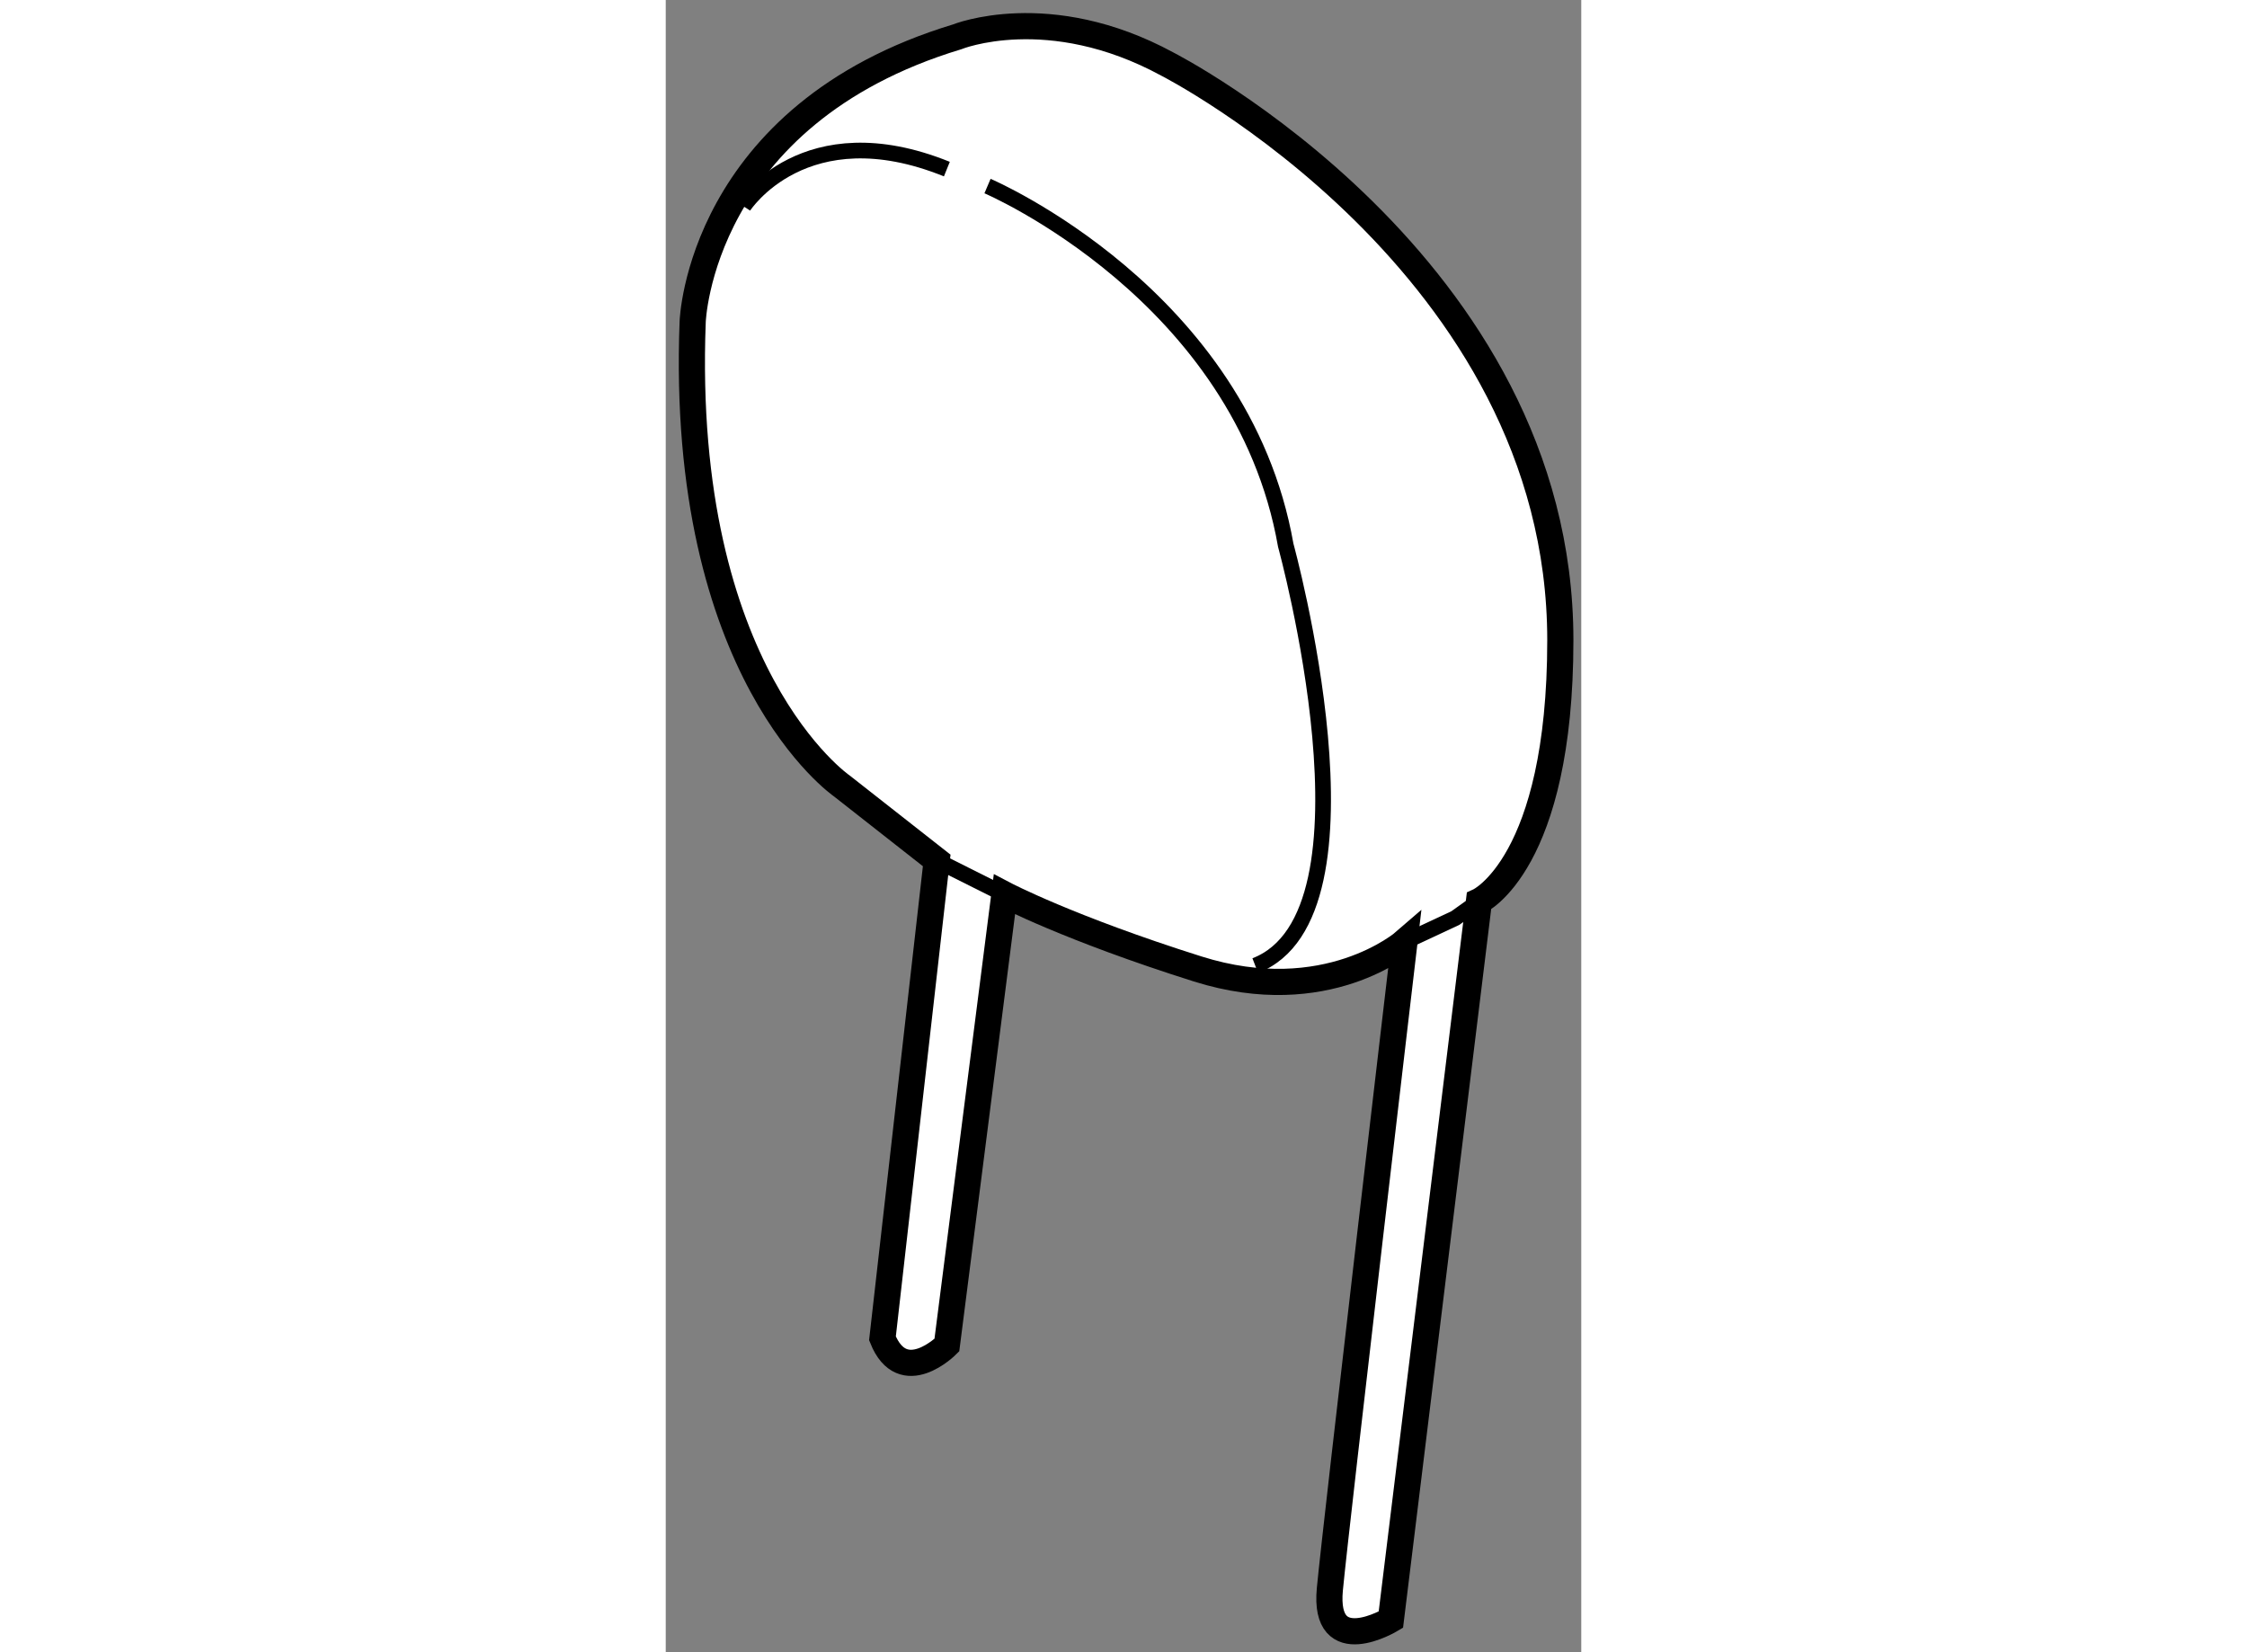 <?xml version="1.0" encoding="utf-8"?>
<!-- Generator: Adobe Illustrator 15.1.0, SVG Export Plug-In . SVG Version: 6.00 Build 0)  -->
<!DOCTYPE svg PUBLIC "-//W3C//DTD SVG 1.1//EN" "http://www.w3.org/Graphics/SVG/1.1/DTD/svg11.dtd">
<svg version="1.1" xmlns="http://www.w3.org/2000/svg" xmlns:xlink="http://www.w3.org/1999/xlink" x="0px" y="0px" width="244.8px"
	 height="180px" viewBox="100.957 1.526 17.498 31.578" enable-background="new 0 0 244.8 180" xml:space="preserve">
	
<rect x="100.957" y="1.526" width="17.498" height="31.578" fill="#808080" stroke="none"/>
	
<g><path fill="#FFFFFF" stroke="#000000" stroke-width="0.5" d="M118.055,13.762c0-7.191-7.514-11.013-7.514-11.013
			c-2.267-1.23-4.017-0.518-4.017-0.518c-4.922,1.49-5.052,5.441-5.052,5.441c-0.259,6.737,2.85,8.875,2.85,8.875l1.814,1.424
			l-1.037,9.134c0.39,0.972,1.231,0.13,1.231,0.13l1.1-8.615c0,0,1.231,0.648,3.693,1.425c2.462,0.777,3.953-0.518,3.953-0.518
			s-1.296,11.012-1.426,12.373c-0.129,1.36,1.166,0.583,1.166,0.583L116.5,18.75C116.5,18.75,118.055,18.037,118.055,13.762z"></path><line fill="none" stroke="#000000" stroke-width="0.3" x1="106.136" y1="17.972" x2="107.43" y2="18.62"></line><polyline fill="none" stroke="#000000" stroke-width="0.3" points="115.076,19.527 116.046,19.074 116.5,18.75 		"></polyline><path fill="none" stroke="#000000" stroke-width="0.3" d="M102.444,5.47c0,0,1.166-1.813,3.886-0.712"></path><path fill="none" stroke="#000000" stroke-width="0.3" d="M107.107,5.082c0,0,4.858,2.073,5.7,6.866c0,0,1.944,7.061-0.583,8.033"></path></g>


</svg>
